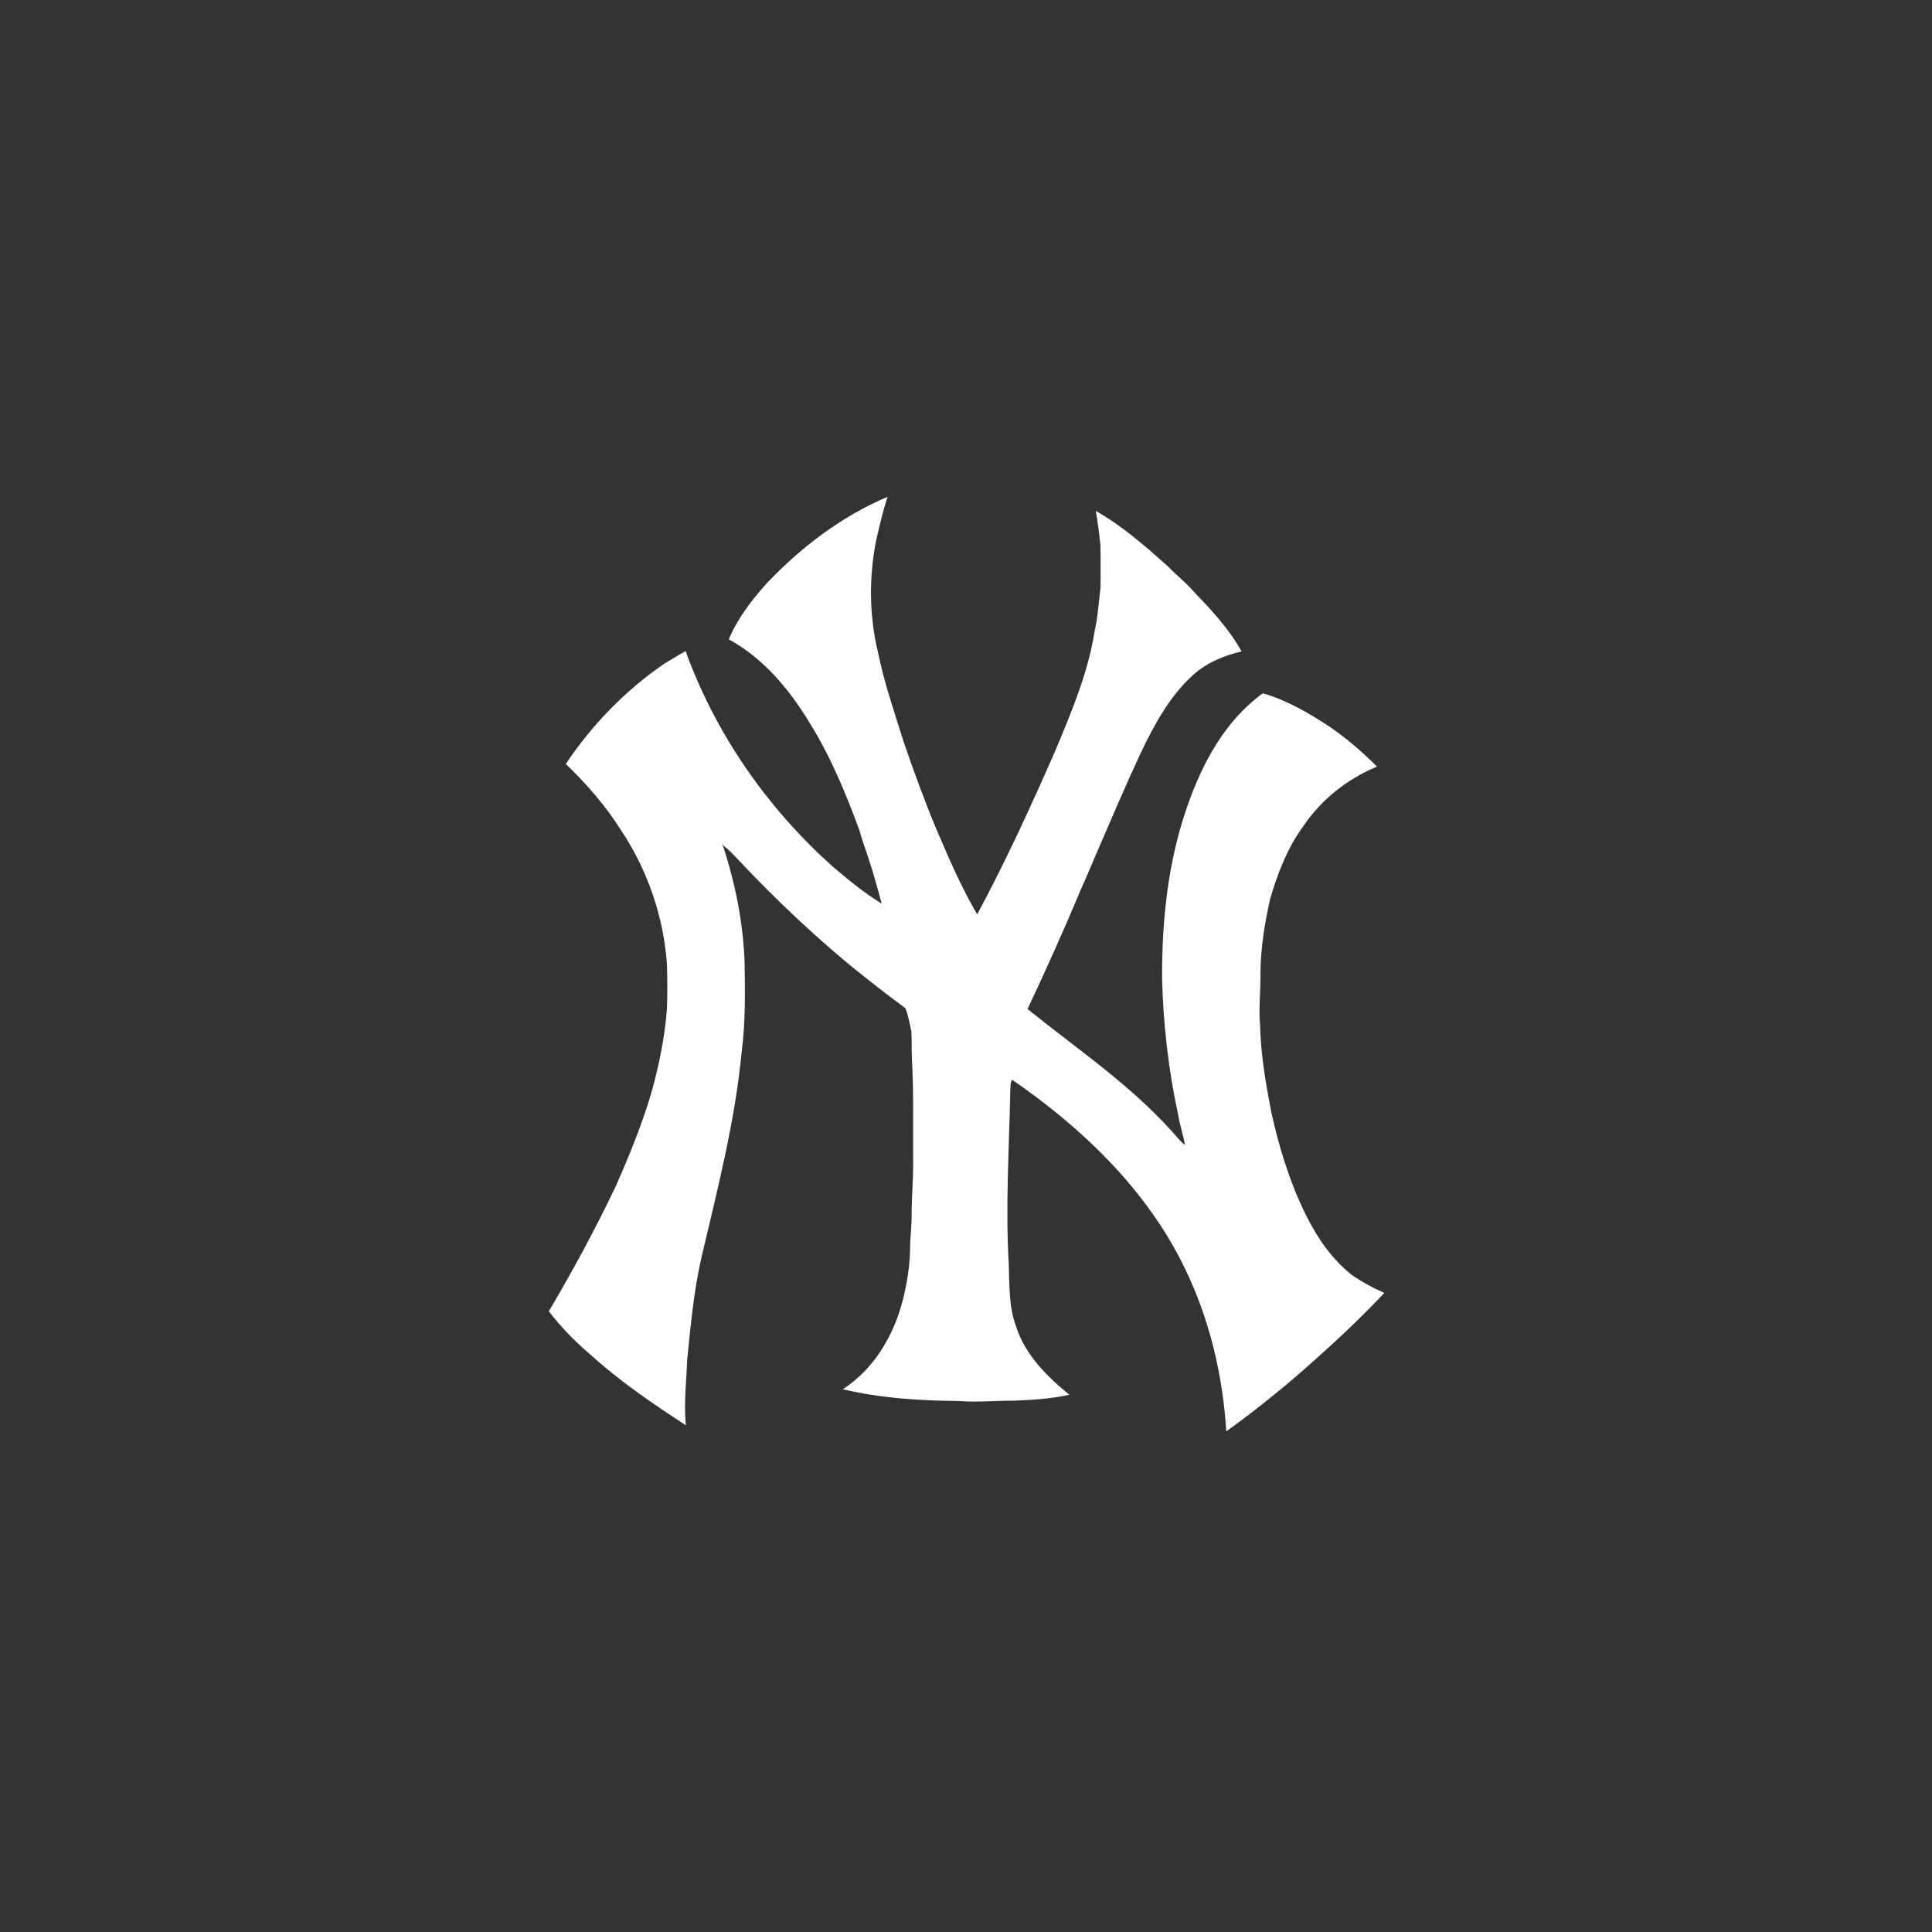 <?xml version="1.0" encoding="utf-8"?>
<!-- Generator: Adobe Illustrator 26.1.0, SVG Export Plug-In . SVG Version: 6.00 Build 0)  -->
<svg version="1.1" id="Calque_1" xmlns="http://www.w3.org/2000/svg" xmlns:xlink="http://www.w3.org/1999/xlink" x="0px" y="0px"
	 viewBox="0 0 1400 1400" style="enable-background:new 0 0 1400 1400;" xml:space="preserve">
<rect x="0" y="0" width="1400" height="1400" fill="#333333" stroke="none"/>
<style type="text/css">
	.st0{fill:#FFFFFF;}
</style>
<g>
	<path class="st0" d="M555.8,422.5c24.8-26.1,54.1-48.4,87.4-62.5c-3.4,10.2-5.8,20.7-8.2,31.1c-5.4,26.7-5.2,54.6,1.1,81.1
		c4.5,22,11.8,43.3,18.5,64.7c7.4,21.6,15.2,43.1,24,64.1c8.9,20.9,18,41.9,29.5,61.6c20.9-38.9,39.3-79,57-119.5
		c11.5-27.6,23.3-55.5,28-85.1c2.4-10.7,3.1-21.7,4.4-32.5c0-10.3,0.2-20.7-0.1-31c-1-8.1-1.8-16.3-3.4-24.3
		c19.1,10.8,35.7,25.4,52,39.9c6.1,6.4,13.2,11.8,19,18.6c12.9,13.3,25.6,27.1,34.7,43.3c-12.7,3.1-25.3,8.1-35.1,17.1
		c-17.2,15.5-28.3,36.3-38.2,57c-10.7,22.9-20.6,46.2-30.6,69.4c-4.3,9.6-8.1,19.4-12.5,28.9c-12.2,29.2-25.2,58.1-38.7,86.8
		c35.5,28.6,73.7,54.3,104.4,88.4c3.2,3.4,5.9,7.3,9.7,10.1c-1.4-7.6-3.9-14.9-5.1-22.5c-6.9-32.2-10.7-65.1-11.5-98
		c-0.2-42.1,4.2-84.8,18.2-124.7c10.8-31.3,27.4-62.3,54.8-82.1c17.5,5,33.3,14.3,48.4,24.2c12.3,8.5,23.8,18.3,34.3,28.9
		c-21.4,8.9-40.4,23.9-53.3,43.1c-11.6,15.7-18.6,34.2-24.1,52.7c-3.8,17.3-6.8,34.8-7,52.5c0.3,13.1-1.5,26.1-0.3,39.2
		c0.5,21.1,4.1,42.1,8.1,62.8c5.7,25.8,13.5,51.3,25.3,75c8.1,16.3,18.7,31.7,33.1,43.1c7.4,5.1,15.3,9.4,23.5,13
		c-18.4,19.7-38.3,38-58.5,55.8c-18,15.7-36.6,30.6-56,44.5c-2.5-40.7-12.1-81.2-29.9-117.9c-27.3-56.7-74-101.6-125.3-136.9
		c-1.4,2.3-1.1,5-1.3,7.6c-0.8,42.1-3.6,84.2-1.1,126.2c0.5,15,0,30.5,5.2,44.8c6.5,20.6,22.4,36.4,38.7,49.7
		c-13.2,2.9-26.8,3.8-40.3,4.3c-13.3-0.1-26.6,1.3-39.9,0.2c-28.2-0.2-56.5-2-84-8.5c22.6-14.5,37-39,43.5-64.6
		c3.1-12.4,5.2-25.1,5.3-37.9c0.1-8.5,1.3-17,1.1-25.5c0.1-12.6,1.3-25.1,1.1-37.7c-0.2-24.6,0.5-49.3-0.9-73.9
		c-0.3-6.6,0-13.2-0.4-19.8c-1.3-5.6-2.1-11.4-4.3-16.7c-9.5-7-18.9-14.2-28.1-21.5c-34.1-26.9-65.7-56.9-95.4-88.6
		c-2.6-2.6-5-5.3-8.1-7.4c-0.3-0.6-1-1.7-1.3-2.3c9.5,28.4,15.5,58,16.4,87.9c0.3,21,0.6,42.1-2.1,62.9
		c-4.8,51.5-18,101.6-29.7,151.8c-5.2,23.5-7.3,47.5-9.8,71.4c-0.6,16-2.6,32-1,48c-24.3-15.8-48.3-32.2-69.7-51.7
		c-10.9-9.2-20.9-19.6-29.6-30.9c17.5-29.6,33.9-59.9,48.7-91c9.7-22.1,18.9-44.5,25.7-67.7c5.5-19.7,9.6-39.9,11.2-60.3
		c0.4-10.8,0.3-21.7,0-32.6c-2.5-34.5-14.1-68.2-33.2-96.9c-11.2-17.7-25-33.6-40.1-48.1c18.8-28.2,43-53.1,71-72.4
		c5.2-3.2,10.5-6.4,15.8-9.4c21.7,60,59.3,114,106.9,156.4c11.2,9.5,22.6,18.9,35.2,26.6c-3-11.1-6-22.3-9.7-33.2
		c-2.1-6.7-4.7-13.3-6.5-20.1c-9.8-26.7-20.8-53.2-35.9-77.5c-14.6-24.2-33.5-47-58.7-60.7C534.5,448,544.8,434.7,555.8,422.5z"/>
</g>
</svg>
